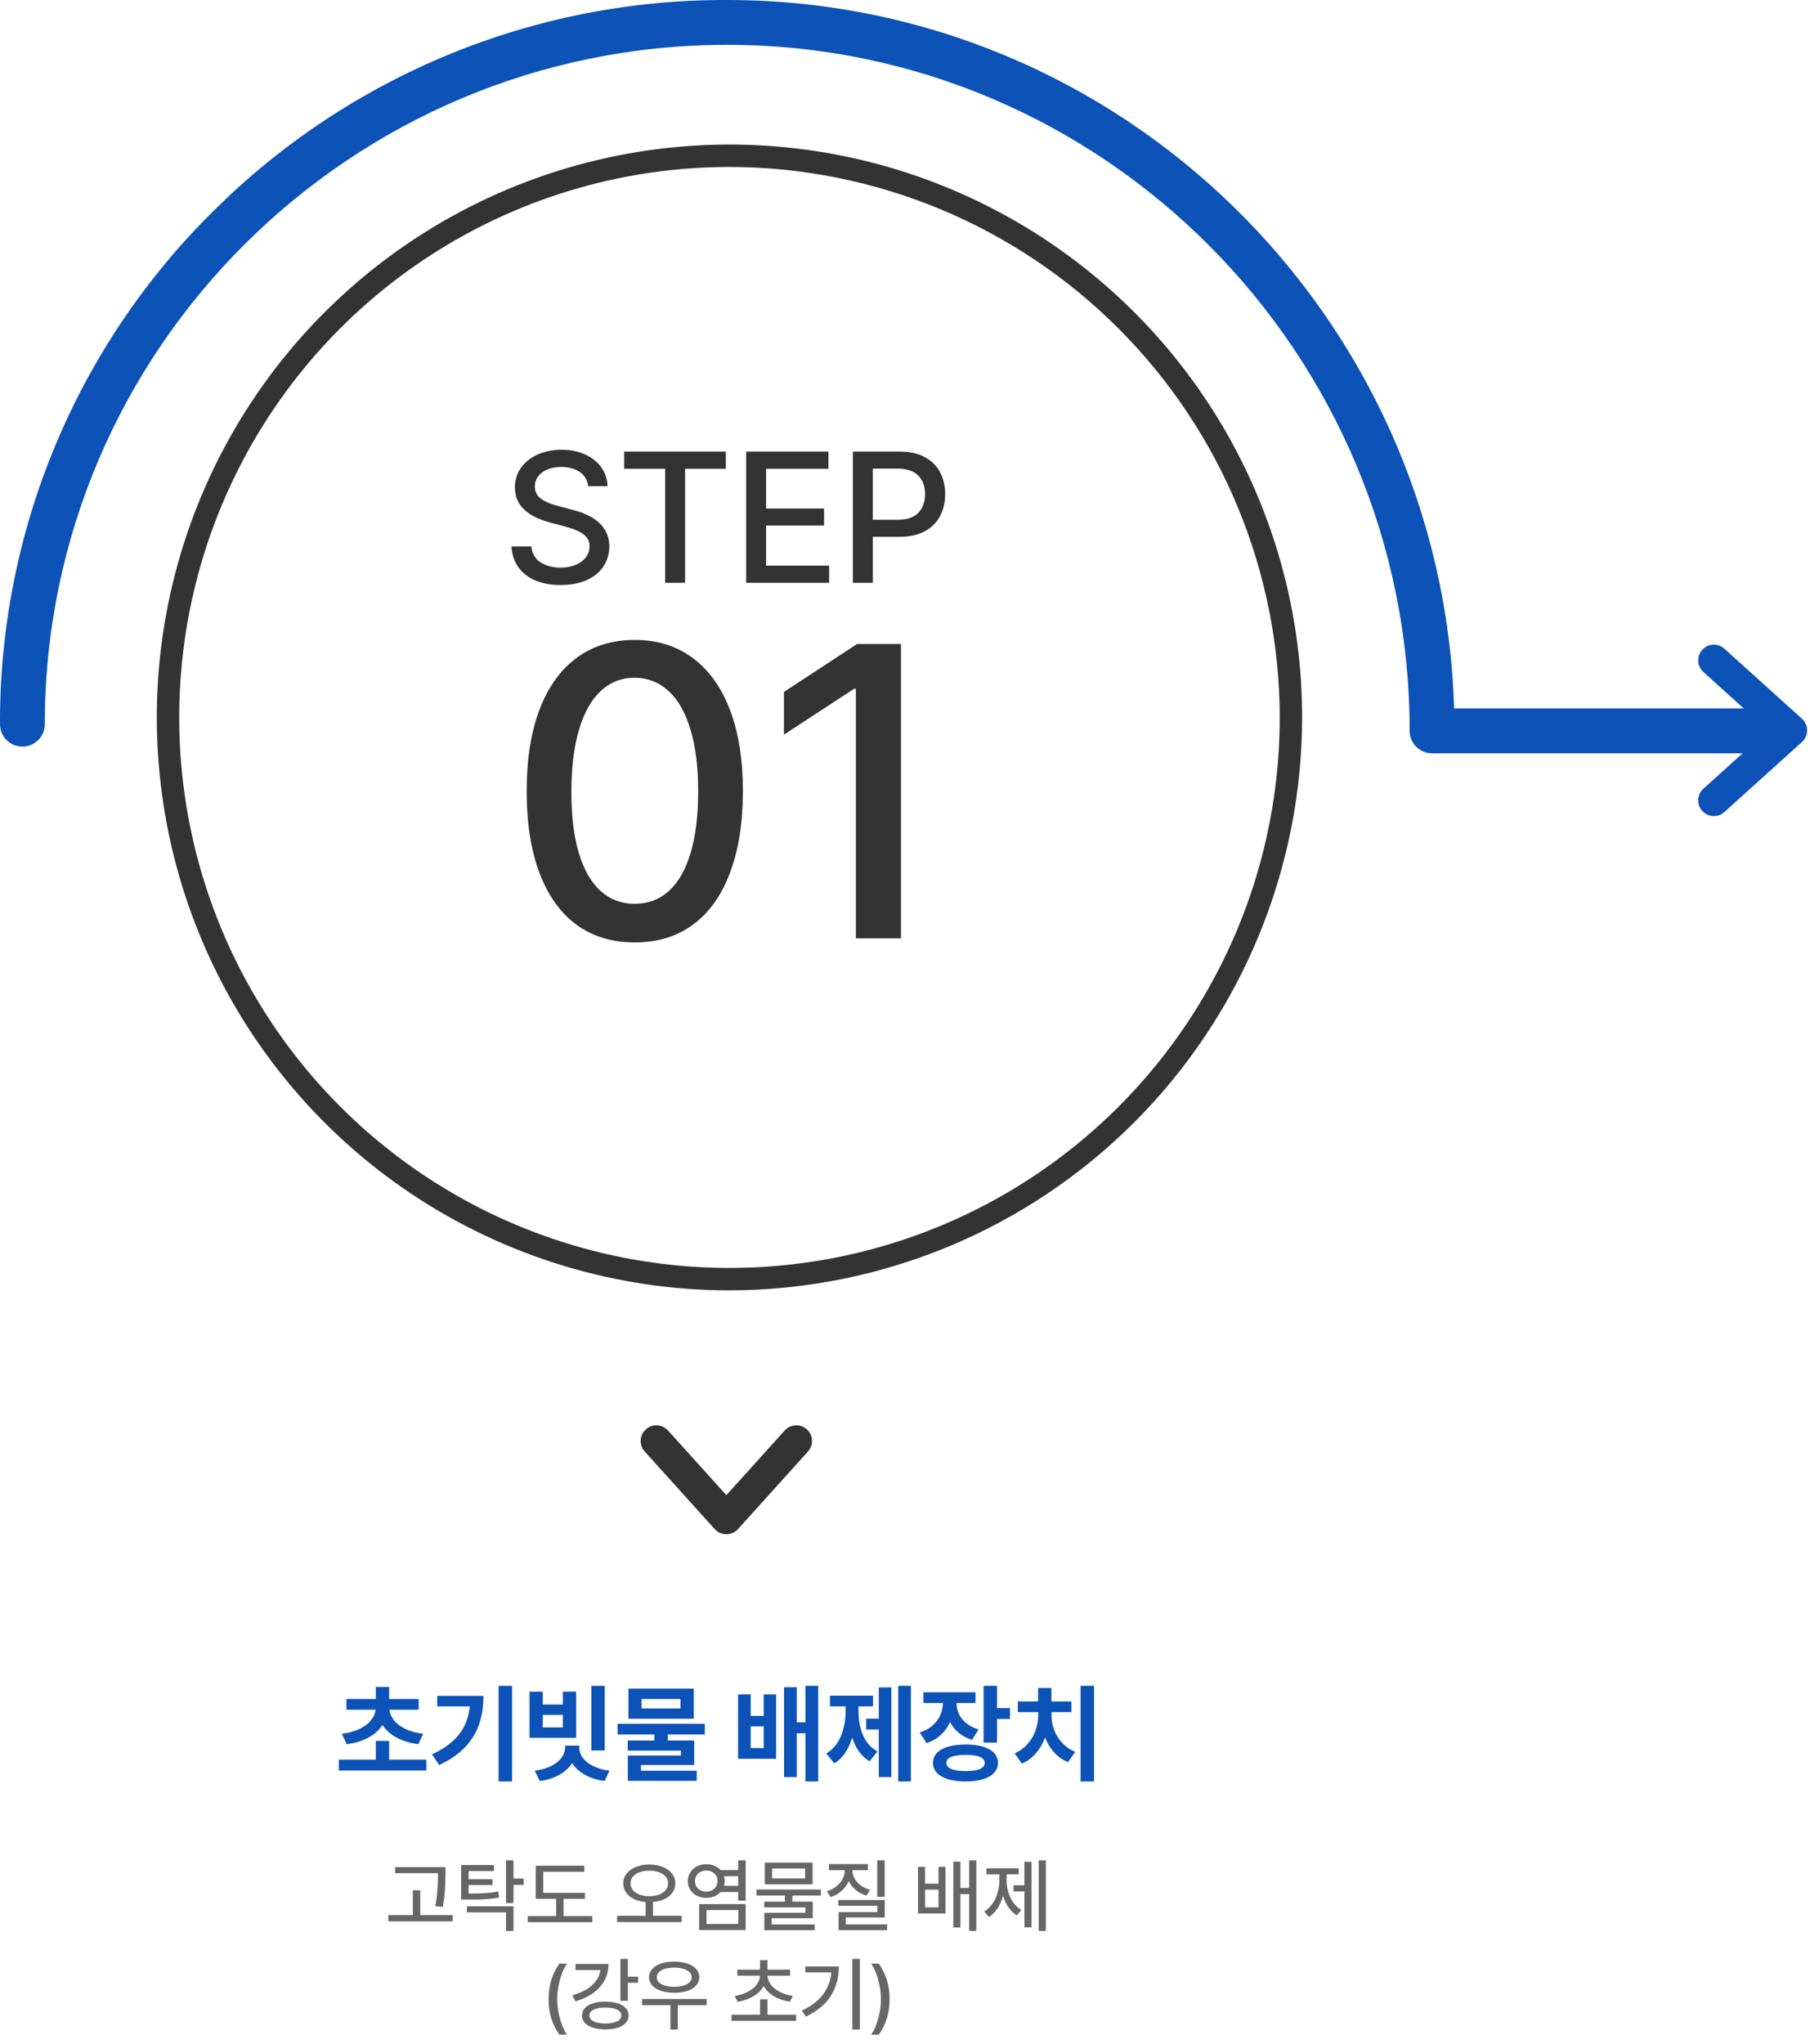 <svg width="404" height="456" viewBox="0 0 404 456" fill="none" xmlns="http://www.w3.org/2000/svg">
<path d="M95.157 395.025H75.634V392.588H83.884V388.416H86.86V392.588H95.157V395.025ZM76.29 386.822C77.845 386.635 79.173 386.271 80.274 385.732C81.376 385.193 82.22 384.553 82.806 383.811C83.399 383.061 83.743 382.275 83.837 381.455H77.321V379.064H83.884V376.393H86.86V379.064H93.446V381.455H86.931C87.017 382.275 87.353 383.061 87.939 383.811C88.524 384.553 89.368 385.193 90.47 385.732C91.579 386.271 92.907 386.635 94.454 386.822L93.376 389.143C91.501 388.9 89.88 388.408 88.513 387.666C87.145 386.924 86.095 385.99 85.36 384.865C84.642 385.99 83.603 386.924 82.243 387.666C80.884 388.408 79.267 388.9 77.392 389.143L76.29 386.822ZM114.306 397.463H111.282V376.135H114.306V397.463ZM96.446 391.416C98.267 390.557 99.767 389.6 100.946 388.545C102.134 387.49 103.04 386.322 103.665 385.041C104.298 383.752 104.696 382.307 104.86 380.705H97.595V378.361H107.907C107.899 380.643 107.591 382.717 106.981 384.584C106.372 386.451 105.337 388.166 103.876 389.729C102.423 391.291 100.47 392.65 98.017 393.807L96.446 391.416ZM121.149 380.307H125.626V377.424H128.603V387.736H118.196V377.424H121.149V380.307ZM119.368 395.072C120.837 394.861 122.079 394.494 123.095 393.971C124.11 393.447 124.872 392.822 125.38 392.096C125.888 391.369 126.142 390.604 126.142 389.799V389.471H129.282V389.799C129.274 390.604 129.521 391.369 130.021 392.096C130.528 392.822 131.29 393.447 132.306 393.971C133.321 394.494 134.563 394.861 136.032 395.072L134.954 397.369C133.235 397.127 131.759 396.654 130.524 395.951C129.29 395.256 128.349 394.385 127.7 393.338C127.052 394.385 126.114 395.256 124.888 395.951C123.661 396.654 122.196 397.127 120.493 397.369L119.368 395.072ZM125.626 385.393V382.604H121.149V385.393H125.626ZM131.978 376.135H134.978V390.549H131.978V376.135ZM157.313 386.963H149.063V388.322H154.946V393.783H143.063V395.072H155.509V397.322H140.134V391.674H151.993V390.572H140.11V388.322H146.063V386.963H137.86V384.596H157.313V386.963ZM140.274 376.744H154.853V383.471H140.274V376.744ZM151.876 381.174V379.064H143.204V381.174H151.876ZM167.556 382.838H170.462V378.033H173.228V392.4H164.743V378.033H167.556V382.838ZM170.462 390.01V385.182H167.556V390.01H170.462ZM175.009 376.439H177.845V384.268H179.767V376.135H182.626V397.463H179.767V386.705H177.845V396.479H175.009V376.439ZM203.321 397.463H200.485V376.135H203.321V397.463ZM184.431 391.229C185.907 390.322 186.993 389.029 187.688 387.35C188.392 385.662 188.743 383.83 188.743 381.854V380.705H185.251V378.314H194.86V380.705H191.626V381.854C191.618 383.783 191.95 385.541 192.622 387.127C193.302 388.713 194.376 389.924 195.845 390.76L194.087 392.963C192.29 391.9 190.997 390.127 190.208 387.643C189.833 388.939 189.313 390.084 188.649 391.076C187.985 392.068 187.181 392.854 186.235 393.432L184.431 391.229ZM193.337 383.447H196.149V376.486H198.962V396.479H196.149V385.861H193.337V383.447ZM217.735 379.955H213.493C213.501 380.807 213.681 381.619 214.032 382.393C214.392 383.166 214.938 383.854 215.673 384.455C216.407 385.057 217.321 385.518 218.415 385.838L216.985 388.182C215.837 387.83 214.849 387.314 214.021 386.635C213.192 385.955 212.536 385.146 212.052 384.209C211.56 385.311 210.872 386.268 209.989 387.08C209.114 387.885 208.056 388.494 206.813 388.908L205.29 386.541C206.423 386.182 207.376 385.662 208.149 384.982C208.923 384.303 209.497 383.529 209.872 382.662C210.255 381.795 210.454 380.893 210.47 379.955H206.11V377.564H217.735V379.955ZM208.243 393.314C208.243 392.455 208.536 391.717 209.122 391.1C209.708 390.482 210.552 390.014 211.653 389.693C212.755 389.373 214.056 389.213 215.556 389.213C217.032 389.213 218.31 389.373 219.388 389.693C220.466 390.014 221.294 390.482 221.872 391.1C222.458 391.717 222.751 392.455 222.751 393.314C222.751 394.182 222.458 394.924 221.872 395.541C221.294 396.166 220.466 396.643 219.388 396.971C218.31 397.299 217.032 397.463 215.556 397.463C214.056 397.463 212.755 397.299 211.653 396.971C210.56 396.643 209.716 396.166 209.122 395.541C208.536 394.916 208.243 394.174 208.243 393.314ZM211.243 393.314C211.235 393.916 211.599 394.373 212.333 394.686C213.067 394.99 214.142 395.143 215.556 395.143C216.946 395.143 218.001 394.99 218.72 394.686C219.438 394.381 219.798 393.924 219.798 393.314C219.798 392.729 219.442 392.287 218.731 391.99C218.028 391.686 216.997 391.533 215.638 391.533C214.192 391.533 213.095 391.682 212.345 391.979C211.603 392.275 211.235 392.721 211.243 393.314ZM219.54 376.135H222.54V381.08H225.423V383.518H222.54V388.791H219.54V376.135ZM244.196 397.463H241.196V376.135H244.196V397.463ZM226.478 391.182C227.603 390.689 228.56 389.998 229.349 389.107C230.138 388.217 230.728 387.225 231.118 386.131C231.517 385.037 231.72 383.932 231.728 382.814V381.994H227.181V379.604H231.704V376.604H234.681V379.604H239.134V381.994H234.704V382.814C234.704 383.877 234.903 384.936 235.302 385.99C235.7 387.045 236.298 388.002 237.095 388.861C237.892 389.721 238.86 390.385 240.001 390.854L238.384 393.15C237.204 392.666 236.177 391.947 235.302 390.994C234.435 390.041 233.751 388.932 233.251 387.666C232.759 389.01 232.071 390.189 231.188 391.205C230.313 392.213 229.274 392.971 228.071 393.479L226.478 391.182Z" fill="#0C52B7"/>
<path d="M99.426 418.109C99.42 419.018 99.405 419.794 99.382 420.438C99.364 421.077 99.311 421.824 99.224 422.68C99.142 423.535 99.01 424.461 98.828 425.457L97.141 425.281C97.328 424.338 97.466 423.45 97.554 422.618C97.642 421.78 97.694 421.042 97.712 420.403C97.735 419.765 97.75 419 97.756 418.109V417.916H88.193V416.562H99.426V418.109ZM86.682 427.285H92.148V421.73H93.801V427.285H101.043V428.674H86.682V427.285ZM110.236 417.459H104.594V419.27H109.938V420.57H104.594V422.469C106.094 422.469 107.33 422.439 108.303 422.381C109.275 422.316 110.248 422.199 111.221 422.029L111.396 423.365C110.43 423.535 109.466 423.652 108.505 423.717C107.55 423.775 106.36 423.805 104.937 423.805H104.154H102.924V416.105H110.236V417.459ZM104.207 425.316H114.613V430.801H112.943V426.67H104.207V425.316ZM112.943 415.051H114.613V419.129H116.898V420.535H114.613V424.596H112.943V415.051ZM130.557 423.646H125.793V427.496H132.209V428.867H117.795V427.496H124.141V423.646H119.588V416.264H130.416V417.617H121.258V422.311H130.557V423.646ZM144.918 416C146.031 416 147.03 416.176 147.915 416.527C148.8 416.879 149.491 417.371 149.989 418.004C150.487 418.631 150.736 419.357 150.736 420.184C150.736 420.957 150.525 421.646 150.104 422.249C149.682 422.847 149.093 423.327 148.337 423.69C147.587 424.048 146.723 424.268 145.744 424.35V427.443H152.16V428.832H137.746V427.443H144.092V424.35C143.119 424.268 142.255 424.048 141.499 423.69C140.749 423.327 140.163 422.844 139.741 422.24C139.325 421.637 139.117 420.951 139.117 420.184C139.117 419.363 139.366 418.637 139.864 418.004C140.362 417.371 141.051 416.879 141.93 416.527C142.809 416.176 143.805 416 144.918 416ZM140.734 420.184C140.734 420.764 140.913 421.271 141.271 421.704C141.628 422.138 142.123 422.472 142.756 422.706C143.389 422.94 144.109 423.061 144.918 423.066C145.732 423.061 146.456 422.94 147.089 422.706C147.722 422.472 148.217 422.138 148.574 421.704C148.938 421.271 149.119 420.764 149.119 420.184C149.119 419.621 148.938 419.126 148.574 418.698C148.217 418.271 147.719 417.942 147.08 417.714C146.447 417.479 145.727 417.365 144.918 417.371C144.115 417.365 143.395 417.479 142.756 417.714C142.123 417.942 141.628 418.273 141.271 418.707C140.913 419.135 140.734 419.627 140.734 420.184ZM157.662 415.93C158.312 415.93 158.91 416.044 159.455 416.272C160 416.501 160.46 416.82 160.835 417.23H164.764V415.051H166.434V424.051H164.764V422.135H160.835C160.46 422.545 160 422.864 159.455 423.093C158.91 423.321 158.312 423.436 157.662 423.436C156.877 423.436 156.168 423.277 155.535 422.961C154.908 422.639 154.416 422.193 154.059 421.625C153.707 421.057 153.531 420.412 153.531 419.691C153.531 418.965 153.707 418.317 154.059 417.749C154.416 417.175 154.908 416.729 155.535 416.413C156.168 416.091 156.877 415.93 157.662 415.93ZM155.131 419.691C155.131 420.148 155.236 420.553 155.447 420.904C155.664 421.256 155.966 421.531 156.353 421.73C156.739 421.93 157.176 422.029 157.662 422.029C158.137 422.029 158.562 421.93 158.937 421.73C159.317 421.531 159.616 421.256 159.833 420.904C160.05 420.553 160.158 420.148 160.158 419.691C160.158 419.234 160.05 418.827 159.833 418.47C159.616 418.112 159.317 417.834 158.937 417.635C158.562 417.436 158.137 417.336 157.662 417.336C157.176 417.336 156.739 417.436 156.353 417.635C155.966 417.834 155.664 418.112 155.447 418.47C155.236 418.827 155.131 419.234 155.131 419.691ZM156.045 424.824H166.434V430.607H156.045V424.824ZM164.799 429.254V426.16H157.697V429.254H164.799ZM161.6 418.602C161.705 418.941 161.758 419.305 161.758 419.691C161.758 420.049 161.708 420.4 161.608 420.746H164.764V418.602H161.6ZM183.221 422.908H176.857V424.279H181.41V427.971H172.234V429.359H181.85V430.643H170.6V426.758H179.758V425.562H170.582V424.279H175.188V422.908H168.859V421.572H183.221V422.908ZM170.705 415.561H181.375V420.412H170.705V415.561ZM179.705 419.094V416.879H172.34V419.094H179.705ZM197.459 423.189H195.807V415.051H197.459V423.189ZM184.592 421.941C185.395 421.695 186.095 421.335 186.692 420.86C187.29 420.38 187.75 419.829 188.072 419.208C188.4 418.581 188.564 417.928 188.564 417.248H185.031V415.895H193.715V417.248H190.252C190.252 417.887 190.41 418.499 190.727 419.085C191.049 419.671 191.509 420.187 192.106 420.632C192.704 421.077 193.404 421.414 194.207 421.643L193.398 422.926C192.479 422.65 191.679 422.231 190.999 421.669C190.319 421.106 189.798 420.441 189.435 419.674C189.083 420.518 188.556 421.253 187.853 421.88C187.155 422.501 186.326 422.961 185.365 423.26L184.592 421.941ZM187.123 423.91H197.477V427.812H188.793V429.342H198.004V430.643H187.176V426.6H195.824V425.193H187.123V423.91ZM206.477 420.271H209.482V416.51H211.029V426.916H204.895V416.51H206.477V420.271ZM209.482 425.562V421.59H206.477V425.562H209.482ZM212.787 415.35H214.369V421.221H216.32V415.051H217.92V430.801H216.32V422.592H214.369V430.027H212.787V415.35ZM233.441 430.801H231.842V415.051H233.441V430.801ZM219.695 426.459C220.416 426.025 221.028 425.439 221.532 424.701C222.042 423.963 222.423 423.143 222.675 422.24C222.933 421.332 223.064 420.4 223.07 419.445V418.18H220.17V416.826H227.377V418.18H224.67V419.445C224.67 420.359 224.793 421.247 225.039 422.108C225.291 422.97 225.663 423.749 226.155 424.446C226.653 425.144 227.26 425.697 227.975 426.107L226.973 427.338C226.24 426.904 225.613 426.307 225.092 425.545C224.576 424.783 224.175 423.913 223.888 422.935C223.601 423.995 223.188 424.938 222.648 425.765C222.109 426.591 221.465 427.238 220.715 427.707L219.695 426.459ZM226.217 420.623H228.66V415.385H230.242V430.01H228.66V421.994H226.217V420.623ZM122.444 446.033C122.444 444.492 122.646 443.068 123.051 441.762C123.455 440.449 124.056 439.23 124.853 438.105H126.575C126.171 438.645 125.802 439.351 125.468 440.224C125.134 441.097 124.867 442.043 124.668 443.062C124.475 444.076 124.378 445.066 124.378 446.033C124.378 447 124.475 447.993 124.668 449.013C124.867 450.026 125.134 450.967 125.468 451.834C125.802 452.707 126.171 453.416 126.575 453.961H124.853C124.056 452.836 123.455 451.62 123.051 450.313C122.646 449.001 122.444 447.574 122.444 446.033ZM140.146 441.023H142.431V442.377H140.146V446.402H138.476V437.051H140.146V441.023ZM127.753 445.172C128.978 444.826 130.038 444.375 130.935 443.818C131.837 443.262 132.549 442.62 133.07 441.894C133.598 441.167 133.911 440.379 134.011 439.529H128.456V438.176H135.821C135.821 439.518 135.528 440.736 134.942 441.832C134.356 442.928 133.51 443.874 132.402 444.671C131.301 445.462 129.979 446.08 128.438 446.525L127.753 445.172ZM129.897 449.672C129.892 449.039 130.103 448.491 130.53 448.028C130.964 447.56 131.573 447.202 132.358 446.956C133.149 446.704 134.069 446.578 135.118 446.578C136.167 446.578 137.084 446.704 137.869 446.956C138.654 447.202 139.258 447.56 139.68 448.028C140.107 448.491 140.321 449.039 140.321 449.672C140.321 450.311 140.107 450.861 139.68 451.324C139.258 451.793 138.654 452.153 137.869 452.405C137.09 452.657 136.173 452.783 135.118 452.783C134.069 452.783 133.149 452.657 132.358 452.405C131.567 452.153 130.958 451.793 130.53 451.324C130.103 450.861 129.892 450.311 129.897 449.672ZM131.55 449.672C131.55 450.035 131.693 450.352 131.98 450.621C132.268 450.891 132.678 451.099 133.211 451.245C133.75 451.392 134.386 451.465 135.118 451.465C135.845 451.465 136.475 451.392 137.008 451.245C137.547 451.099 137.96 450.891 138.247 450.621C138.54 450.352 138.687 450.035 138.687 449.672C138.687 449.309 138.543 448.995 138.256 448.731C137.969 448.462 137.559 448.257 137.025 448.116C136.498 447.97 135.877 447.896 135.162 447.896C134.418 447.896 133.773 447.967 133.229 448.107C132.689 448.248 132.273 448.453 131.98 448.723C131.693 448.986 131.55 449.303 131.55 449.672ZM157.724 447.387H151.29V452.801H149.655V447.387H143.31V445.998H157.724V447.387ZM144.874 441.146C144.874 440.443 145.108 439.828 145.577 439.301C146.052 438.768 146.711 438.36 147.555 438.079C148.398 437.792 149.374 437.648 150.481 437.648C151.589 437.648 152.564 437.792 153.408 438.079C154.258 438.36 154.917 438.768 155.386 439.301C155.854 439.828 156.089 440.443 156.089 441.146C156.089 441.844 155.854 442.453 155.386 442.975C154.917 443.496 154.258 443.9 153.408 444.188C152.564 444.469 151.589 444.609 150.481 444.609C149.38 444.609 148.404 444.469 147.555 444.188C146.711 443.9 146.052 443.496 145.577 442.975C145.108 442.453 144.874 441.844 144.874 441.146ZM146.597 441.146C146.597 441.58 146.755 441.958 147.071 442.28C147.394 442.597 147.848 442.843 148.434 443.019C149.025 443.188 149.708 443.273 150.481 443.273C151.261 443.273 151.943 443.188 152.529 443.019C153.115 442.843 153.569 442.597 153.892 442.28C154.22 441.958 154.384 441.58 154.384 441.146C154.384 440.707 154.22 440.326 153.892 440.004C153.569 439.682 153.115 439.433 152.529 439.257C151.943 439.075 151.261 438.984 150.481 438.984C149.708 438.984 149.025 439.075 148.434 439.257C147.848 439.433 147.394 439.682 147.071 440.004C146.755 440.326 146.597 440.707 146.597 441.146ZM177.692 450.867H163.278V449.496H169.642V446.068H171.294V449.496H177.692V450.867ZM163.981 445.312C165.048 445.154 166.003 444.858 166.847 444.425C167.696 443.991 168.364 443.461 168.851 442.834C169.343 442.201 169.601 441.521 169.624 440.795H164.579V439.441H169.642V437.332H171.294V439.441H176.356V440.795H171.312C171.335 441.521 171.59 442.201 172.076 442.834C172.568 443.461 173.236 443.991 174.08 444.425C174.93 444.858 175.888 445.154 176.954 445.312L176.321 446.613C174.985 446.402 173.802 445.995 172.771 445.392C171.739 444.782 170.969 444.023 170.459 443.115C169.955 444.023 169.188 444.782 168.156 445.392C167.131 445.995 165.95 446.402 164.614 446.613L163.981 445.312ZM191.931 452.801H190.243V437.051H191.931V452.801ZM178.993 448.582C181.056 447.598 182.623 446.399 183.695 444.987C184.768 443.575 185.386 441.938 185.55 440.074H179.749V438.738H187.237C187.237 441.176 186.654 443.341 185.488 445.233C184.328 447.126 182.456 448.693 179.872 449.936L178.993 448.582ZM198.558 446.033C198.558 447.574 198.355 449.001 197.951 450.313C197.547 451.62 196.946 452.836 196.149 453.961H194.427C194.831 453.422 195.2 452.716 195.534 451.843C195.868 450.97 196.132 450.026 196.325 449.013C196.524 447.993 196.624 447 196.624 446.033C196.624 445.066 196.524 444.076 196.325 443.062C196.132 442.043 195.868 441.1 195.534 440.232C195.2 439.359 194.831 438.65 194.427 438.105H196.149C196.946 439.23 197.547 440.449 197.951 441.762C198.355 443.068 198.558 444.492 198.558 446.033Z" fill="#666666"/>
<path d="M131.272 108.476C131.137 107.128 130.524 106.076 129.431 105.321C128.339 104.566 126.944 104.188 125.245 104.188C124.071 104.188 123.04 104.377 122.15 104.755C121.273 105.119 120.593 105.631 120.107 106.292C119.622 106.952 119.379 107.694 119.379 108.517C119.379 109.757 119.891 110.714 120.916 111.389C121.941 112.063 123.208 112.575 124.719 112.926L127.55 113.694C133.173 115.056 135.991 117.807 136.005 121.947C135.991 123.605 135.553 125.082 134.69 126.376C133.841 127.671 132.593 128.689 130.948 129.43C129.317 130.158 127.375 130.523 125.123 130.523C122.952 130.523 121.058 130.179 119.44 129.491C117.835 128.79 116.574 127.792 115.657 126.498C114.754 125.203 114.255 123.673 114.161 121.906H118.61C118.732 123.443 119.392 124.617 120.593 125.426C121.806 126.221 123.316 126.626 125.123 126.639C126.364 126.639 127.469 126.444 128.44 126.053C129.425 125.648 130.193 125.088 130.746 124.374C131.312 123.646 131.596 122.81 131.596 121.866C131.596 121.057 131.36 120.376 130.888 119.823C130.416 119.27 129.782 118.818 128.986 118.468C128.204 118.104 127.227 117.767 126.054 117.456L122.575 116.526C120.121 115.852 118.233 114.881 116.911 113.614C115.603 112.346 114.943 110.728 114.929 108.759C114.929 107.101 115.381 105.638 116.284 104.37C117.201 103.089 118.449 102.098 120.026 101.397C121.617 100.696 123.397 100.345 125.366 100.345C127.321 100.345 129.067 100.696 130.604 101.397C132.142 102.085 133.348 103.049 134.225 104.289C135.101 105.516 135.56 106.912 135.6 108.476H131.272ZM139.322 100.75H162.016V104.593H152.914V130.037H148.464V104.593H139.322V100.75ZM166.546 100.75H184.911V104.593H170.996V113.452H183.941V117.254H170.996V126.194H185.073V130.037H166.546V100.75ZM190.373 100.75H200.809C203.021 100.75 204.881 101.161 206.392 101.984C207.915 102.793 209.055 103.912 209.81 105.341C210.578 106.77 210.963 108.409 210.963 110.256C210.963 112.09 210.578 113.728 209.81 115.171C209.055 116.6 207.915 117.726 206.392 118.549C204.868 119.358 203.007 119.762 200.809 119.762H194.822V130.037H190.373V100.75ZM200.364 115.96C202.427 115.973 203.958 115.461 204.956 114.423C205.967 113.384 206.472 111.995 206.472 110.256C206.472 108.503 205.967 107.121 204.956 106.11C203.958 105.085 202.427 104.566 200.364 104.552H194.822V115.96H200.364Z" fill="#333333"/>
<path d="M141.683 210.263C136.633 210.263 132.294 208.948 128.666 206.317C125.068 203.656 122.316 199.801 120.411 194.751C118.506 189.702 117.554 183.624 117.554 176.519C117.554 169.443 118.506 163.381 120.411 158.331C122.346 153.281 125.113 149.426 128.711 146.765C132.34 144.105 136.663 142.774 141.683 142.774C146.672 142.774 150.966 144.105 154.564 146.765C158.192 149.426 160.974 153.281 162.909 158.331C164.844 163.381 165.812 169.443 165.812 176.519C165.812 183.624 164.844 189.717 162.909 194.797C161.004 199.846 158.253 203.687 154.654 206.317C151.056 208.948 146.732 210.263 141.683 210.263ZM127.532 176.745C127.532 182.097 128.091 186.633 129.21 190.352C130.329 194.071 131.947 196.883 134.063 198.788C136.18 200.693 138.72 201.646 141.683 201.646C144.646 201.646 147.186 200.693 149.303 198.788C151.419 196.853 153.037 194.011 154.156 190.261C155.274 186.512 155.834 181.931 155.834 176.519C155.834 171.136 155.259 166.556 154.11 162.776C152.991 158.996 151.374 156.139 149.257 154.204C147.141 152.238 144.616 151.24 141.683 151.21C138.72 151.21 136.18 152.208 134.063 154.204C131.947 156.169 130.329 159.072 129.21 162.912C128.091 166.722 127.532 171.333 127.532 176.745ZM201.098 209.356H191.03V153.659H190.667L174.974 163.91V154.385L191.302 143.681H201.098V209.356Z" fill="#333333"/>
<path d="M396.321 168.071H319.642C318.316 168.071 317.044 167.544 316.106 166.607C315.169 165.669 314.642 164.397 314.642 163.071C314.642 78.668 246.311 10.001 162.321 10.001C78.331 10.001 10.001 77.995 10.001 161.571C10.001 162.897 9.474 164.169 8.536 165.107C7.599 166.044 6.327 166.571 5.001 166.571C3.675 166.571 2.403 166.044 1.465 165.107C0.528 164.169 0.001 162.897 0.001 161.571C-0.07 140.298 4.099 119.223 12.264 99.579C20.428 79.934 32.426 62.113 47.555 47.157C62.639 32.13 80.542 20.229 100.237 12.137C119.931 4.045 141.029 -0.079 162.321 0.001C250.159 0.001 321.921 70.459 324.566 158.071H396.321C397.647 158.071 398.919 158.598 399.856 159.536C400.794 160.473 401.321 161.745 401.321 163.071C401.321 164.397 400.794 165.669 399.856 166.607C398.919 167.544 397.647 168.071 396.321 168.071Z" fill="#0C52B7"/>
<path d="M162.82 287.891C137.54 287.891 112.827 280.394 91.807 266.349C70.788 252.304 54.405 232.341 44.73 208.985C35.056 185.629 32.525 159.929 37.457 135.134C42.389 110.339 54.563 87.564 72.439 69.688C90.315 51.812 113.09 39.639 137.885 34.707C162.68 29.775 188.38 32.306 211.736 41.981C235.092 51.655 255.055 68.038 269.1 89.058C283.145 110.078 290.641 134.791 290.641 160.071C290.603 193.959 277.123 226.449 253.161 250.411C229.198 274.374 196.708 287.853 162.82 287.891ZM162.82 37.251C138.529 37.251 114.783 44.455 94.585 57.95C74.388 71.446 58.646 90.628 49.35 113.071C40.054 135.513 37.622 160.208 42.361 184.033C47.1 207.857 58.798 229.742 75.975 246.918C93.151 264.095 115.036 275.792 138.86 280.531C162.685 285.27 187.38 282.838 209.822 273.542C232.265 264.246 251.447 248.504 264.942 228.306C278.438 208.108 285.641 184.363 285.641 160.071C285.604 127.508 272.652 96.29 249.627 73.264C226.601 50.239 195.383 37.288 162.82 37.251Z" fill="#333333"/>
<path d="M382.543 182.071C381.835 182.072 381.143 181.857 380.56 181.457C379.976 181.056 379.527 180.488 379.273 179.827C379.019 179.167 378.971 178.444 379.136 177.756C379.301 177.067 379.671 176.445 380.197 175.971L394.625 162.948L380.201 149.927C379.511 149.305 379.097 148.435 379.049 147.507C379.002 146.58 379.324 145.672 379.946 144.982C380.568 144.292 381.438 143.878 382.366 143.83C383.293 143.783 384.201 144.105 384.891 144.727L402.198 160.349C402.562 160.677 402.853 161.078 403.053 161.526C403.252 161.974 403.355 162.459 403.355 162.949C403.355 163.439 403.252 163.924 403.053 164.372C402.853 164.82 402.562 165.221 402.198 165.549L384.891 181.17C384.248 181.752 383.41 182.073 382.543 182.071Z" fill="#0C52B7"/>
<path d="M162.122 342.306C161.632 342.307 161.147 342.204 160.699 342.005C160.251 341.806 159.85 341.515 159.522 341.151L143.902 323.846C143.594 323.505 143.356 323.106 143.203 322.673C143.049 322.24 142.982 321.78 143.006 321.321C143.029 320.862 143.143 320.412 143.341 319.997C143.539 319.582 143.816 319.21 144.157 318.902C144.499 318.594 144.898 318.356 145.331 318.203C145.764 318.049 146.223 317.982 146.683 318.006C147.142 318.029 147.592 318.143 148.007 318.341C148.422 318.539 148.794 318.816 149.102 319.157L162.125 333.584L175.148 319.157C175.77 318.468 176.64 318.054 177.567 318.006C178.495 317.958 179.403 318.28 180.092 318.902C180.782 319.524 181.196 320.394 181.244 321.321C181.292 322.249 180.97 323.157 180.348 323.846L164.727 341.153C164.398 341.517 163.996 341.808 163.547 342.007C163.098 342.206 162.613 342.308 162.122 342.306Z" fill="#333333"/>
</svg>
